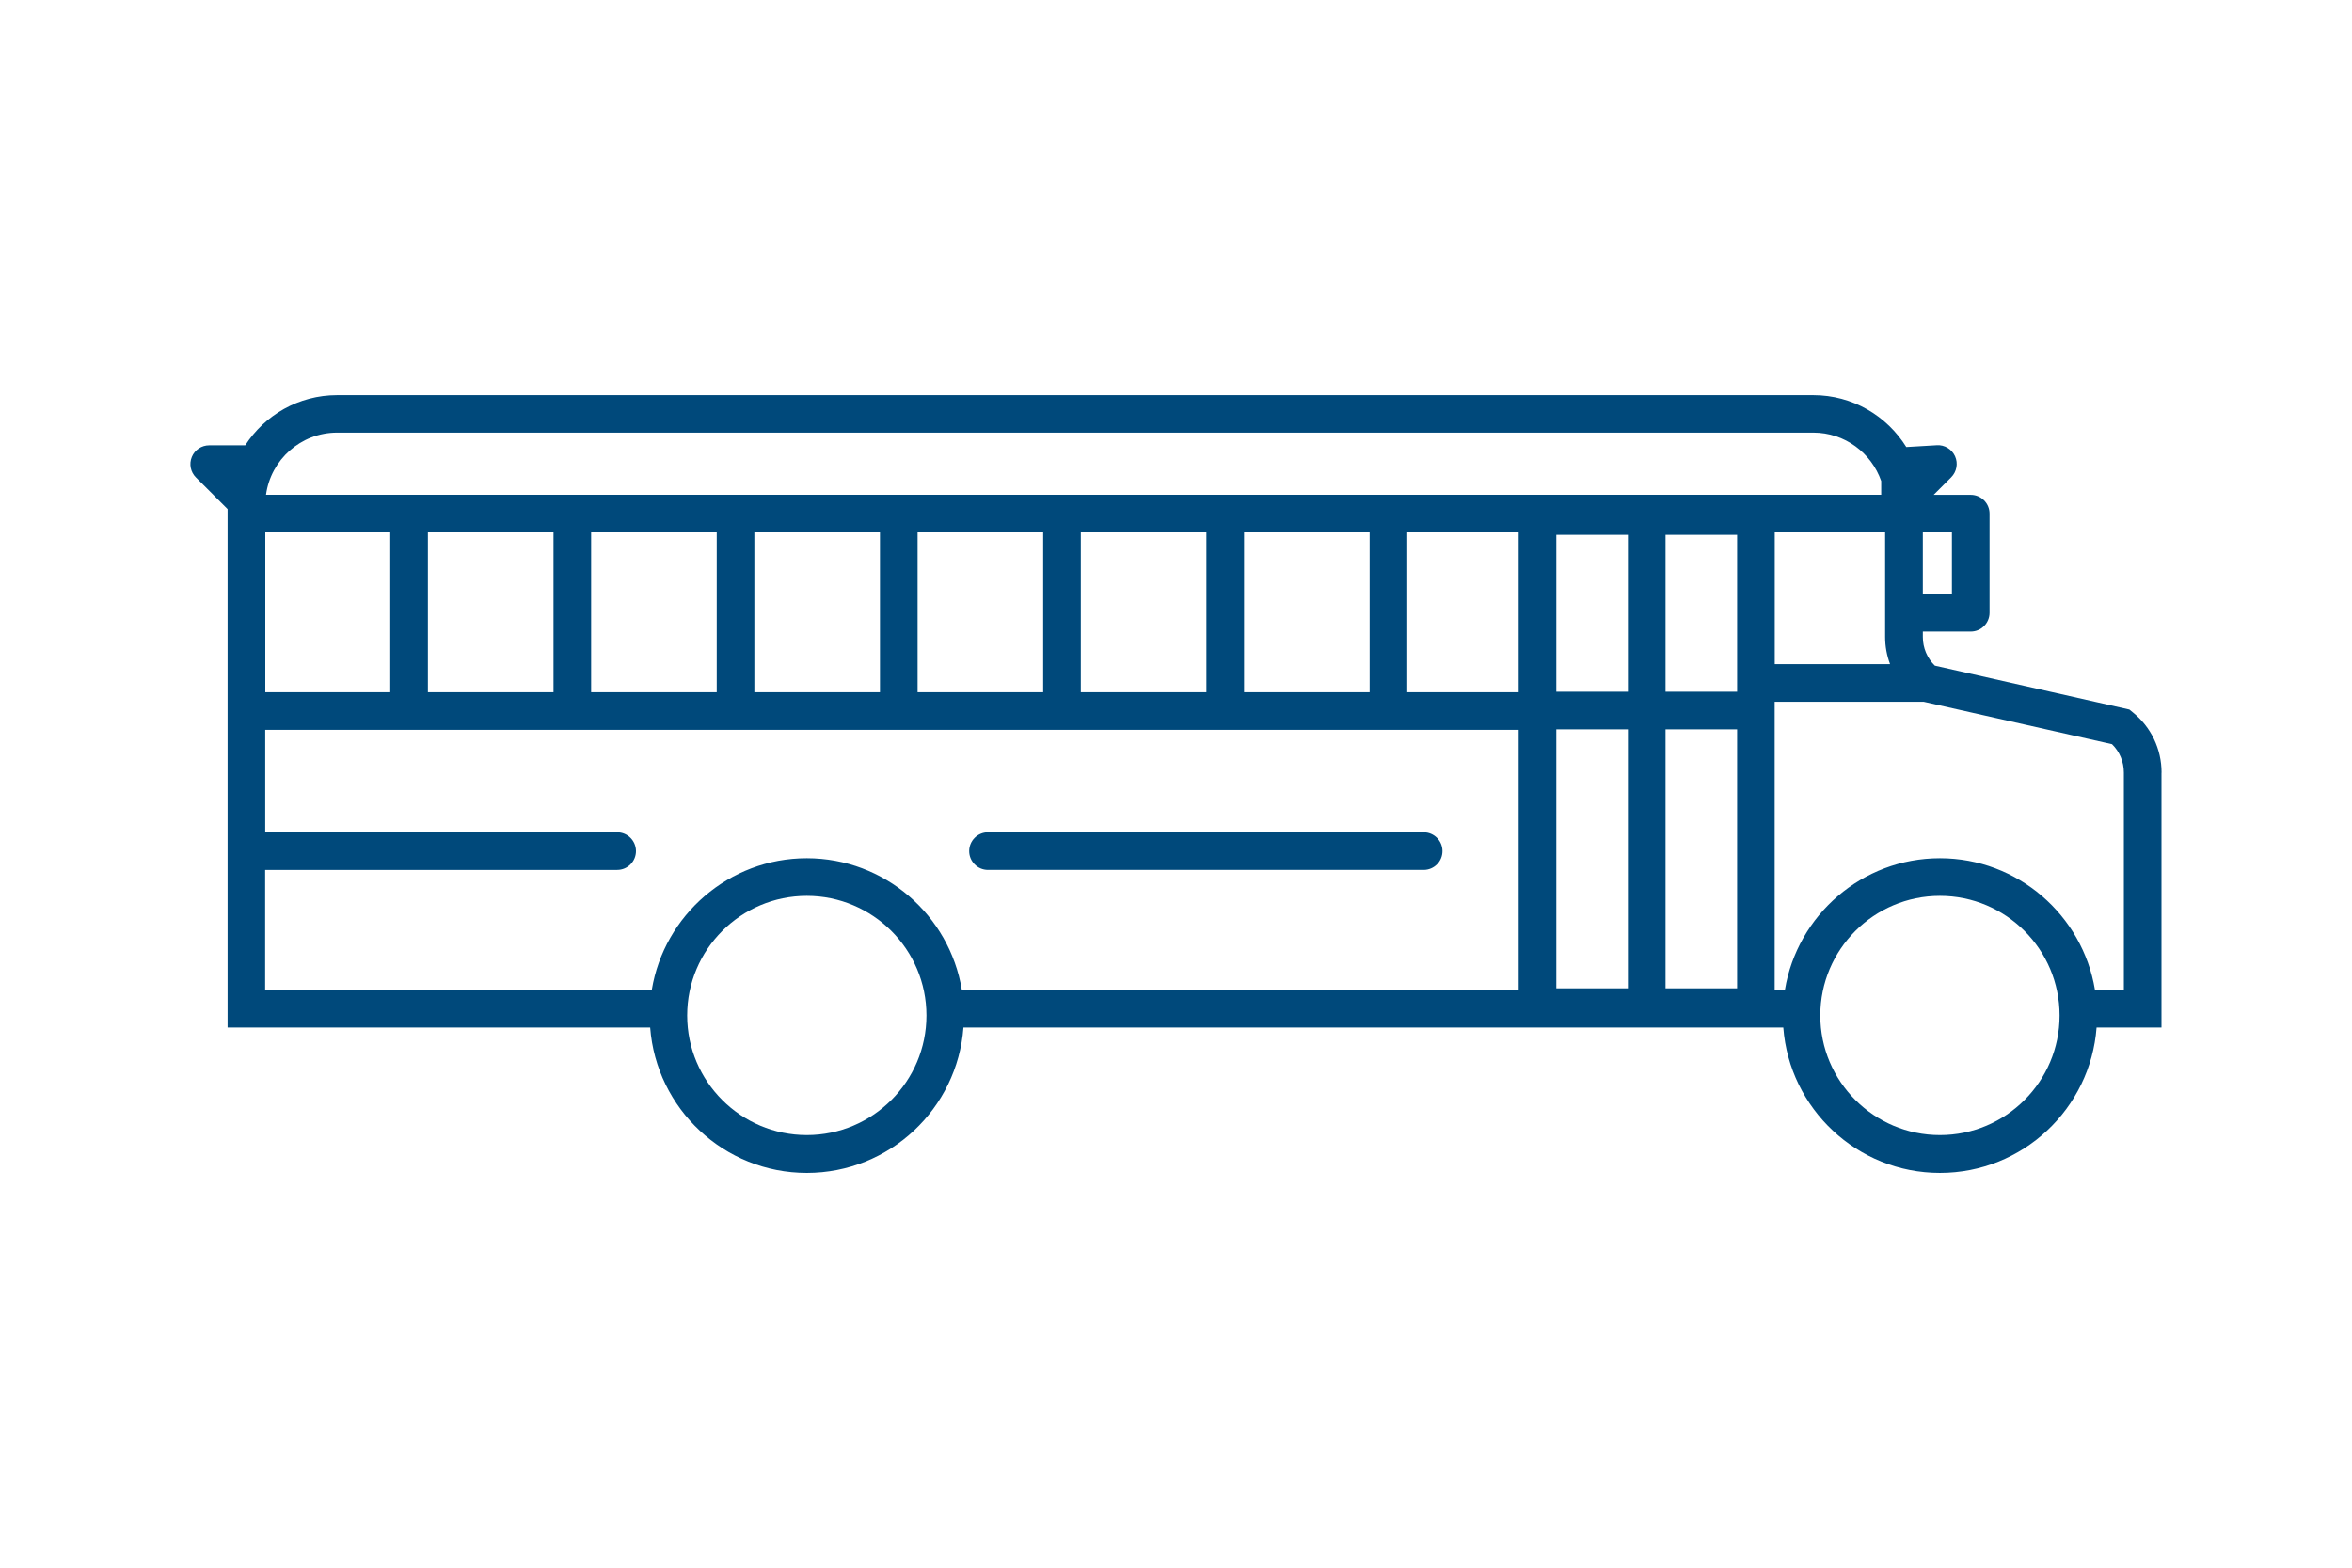 <?xml version="1.0" encoding="UTF-8"?>
<svg xmlns="http://www.w3.org/2000/svg" id="Layer_1" viewBox="0 0 300 200">
  <defs>
    <style>.cls-1{fill:#00497b;}</style>
  </defs>
  <path class="cls-1" d="m275.71,98.56c0-3-1.34-5.81-3.68-7.69l-.43-.35-24.81-5.6c-.98-.96-1.53-2.27-1.53-3.65v-.7h6.11c1.33,0,2.4-1.08,2.4-2.4v-12.64c0-1.33-1.08-2.4-2.4-2.4h-4.73l2.24-2.24c.7-.71.9-1.77.49-2.68s-1.35-1.48-2.33-1.41c0,0-2.5.15-3.89.23-2.47-3.97-6.85-6.62-11.86-6.62H43c-4.91,0-9.23,2.55-11.72,6.4-.01,0-.02,0-.03,0h-4.56c-.97,0-1.85.58-2.22,1.48-.37.9-.17,1.93.52,2.62l4.04,4.04v66.14h53.9c.78,10.35,9.43,18.55,19.98,18.55s19.2-8.19,19.98-18.55h104.57c.78,10.35,9.43,18.55,19.98,18.55s19.2-8.19,19.98-18.55h8.28v-32.5Zm-241.87-30.64h15.94v20.39h-15.94v-20.39Zm20.74,0h16.02v20.39h-16.02v-20.39Zm20.82,0h16.02v20.39h-16.02v-20.39Zm20.82,0h16.02v20.39h-16.02v-20.39Zm20.82,0h16.02v20.39h-16.02v-20.39Zm20.82,0h16.02v20.39h-16.02v-20.39Zm20.82,0h16.02v20.39h-16.02v-20.39Zm20.82,0h14.21v20.39h-14.21v-20.39Zm19.01,20.33v-20.02h9.13v20.02h-9.13Zm23.06,0h-9.13v-20.02h9.13v20.02Zm-23.06,4.8h9.13v33.04h-9.13v-33.04Zm13.93,0h9.13v33.04h-9.13v-33.04Zm13.93-25.13h14.08v13.35c0,1.2.22,2.37.63,3.46h-14.71v-16.81Zm22.6,7.84h-3.71v-7.84h3.71v7.84ZM43,55.19h188.29c4.01,0,7.41,2.59,8.66,6.18v1.75H33.93c.61-4.47,4.44-7.93,9.07-7.93Zm-9.17,55.79h44.89c1.33,0,2.4-1.08,2.4-2.4s-1.07-2.4-2.4-2.4h-44.89v-13.07h159.88v33.15h-71.03c-1.58-9.5-9.83-16.77-19.77-16.77s-18.19,7.27-19.77,16.77h-49.32v-15.28Zm69.08,33.83c-8.41,0-15.26-6.84-15.26-15.26s6.85-15.26,15.26-15.26,15.26,6.84,15.26,15.26-6.85,15.26-15.26,15.26Zm144.53,0c-8.41,0-15.26-6.84-15.26-15.26s6.84-15.26,15.26-15.26,15.26,6.84,15.26,15.26-6.84,15.26-15.26,15.26Zm23.46-18.55h-3.69c-1.58-9.5-9.83-16.77-19.77-16.77s-18.19,7.27-19.77,16.77h-1.31v-36.73h19.02l24.01,5.41c.97.95,1.51,2.25,1.51,3.62v27.7Z"></path>
  <path class="cls-1" d="m126.02,110.98h55.57c1.33,0,2.4-1.08,2.4-2.4s-1.07-2.4-2.4-2.4h-55.57c-1.33,0-2.4,1.08-2.4,2.4s1.07,2.4,2.4,2.4Z"></path>
</svg>
